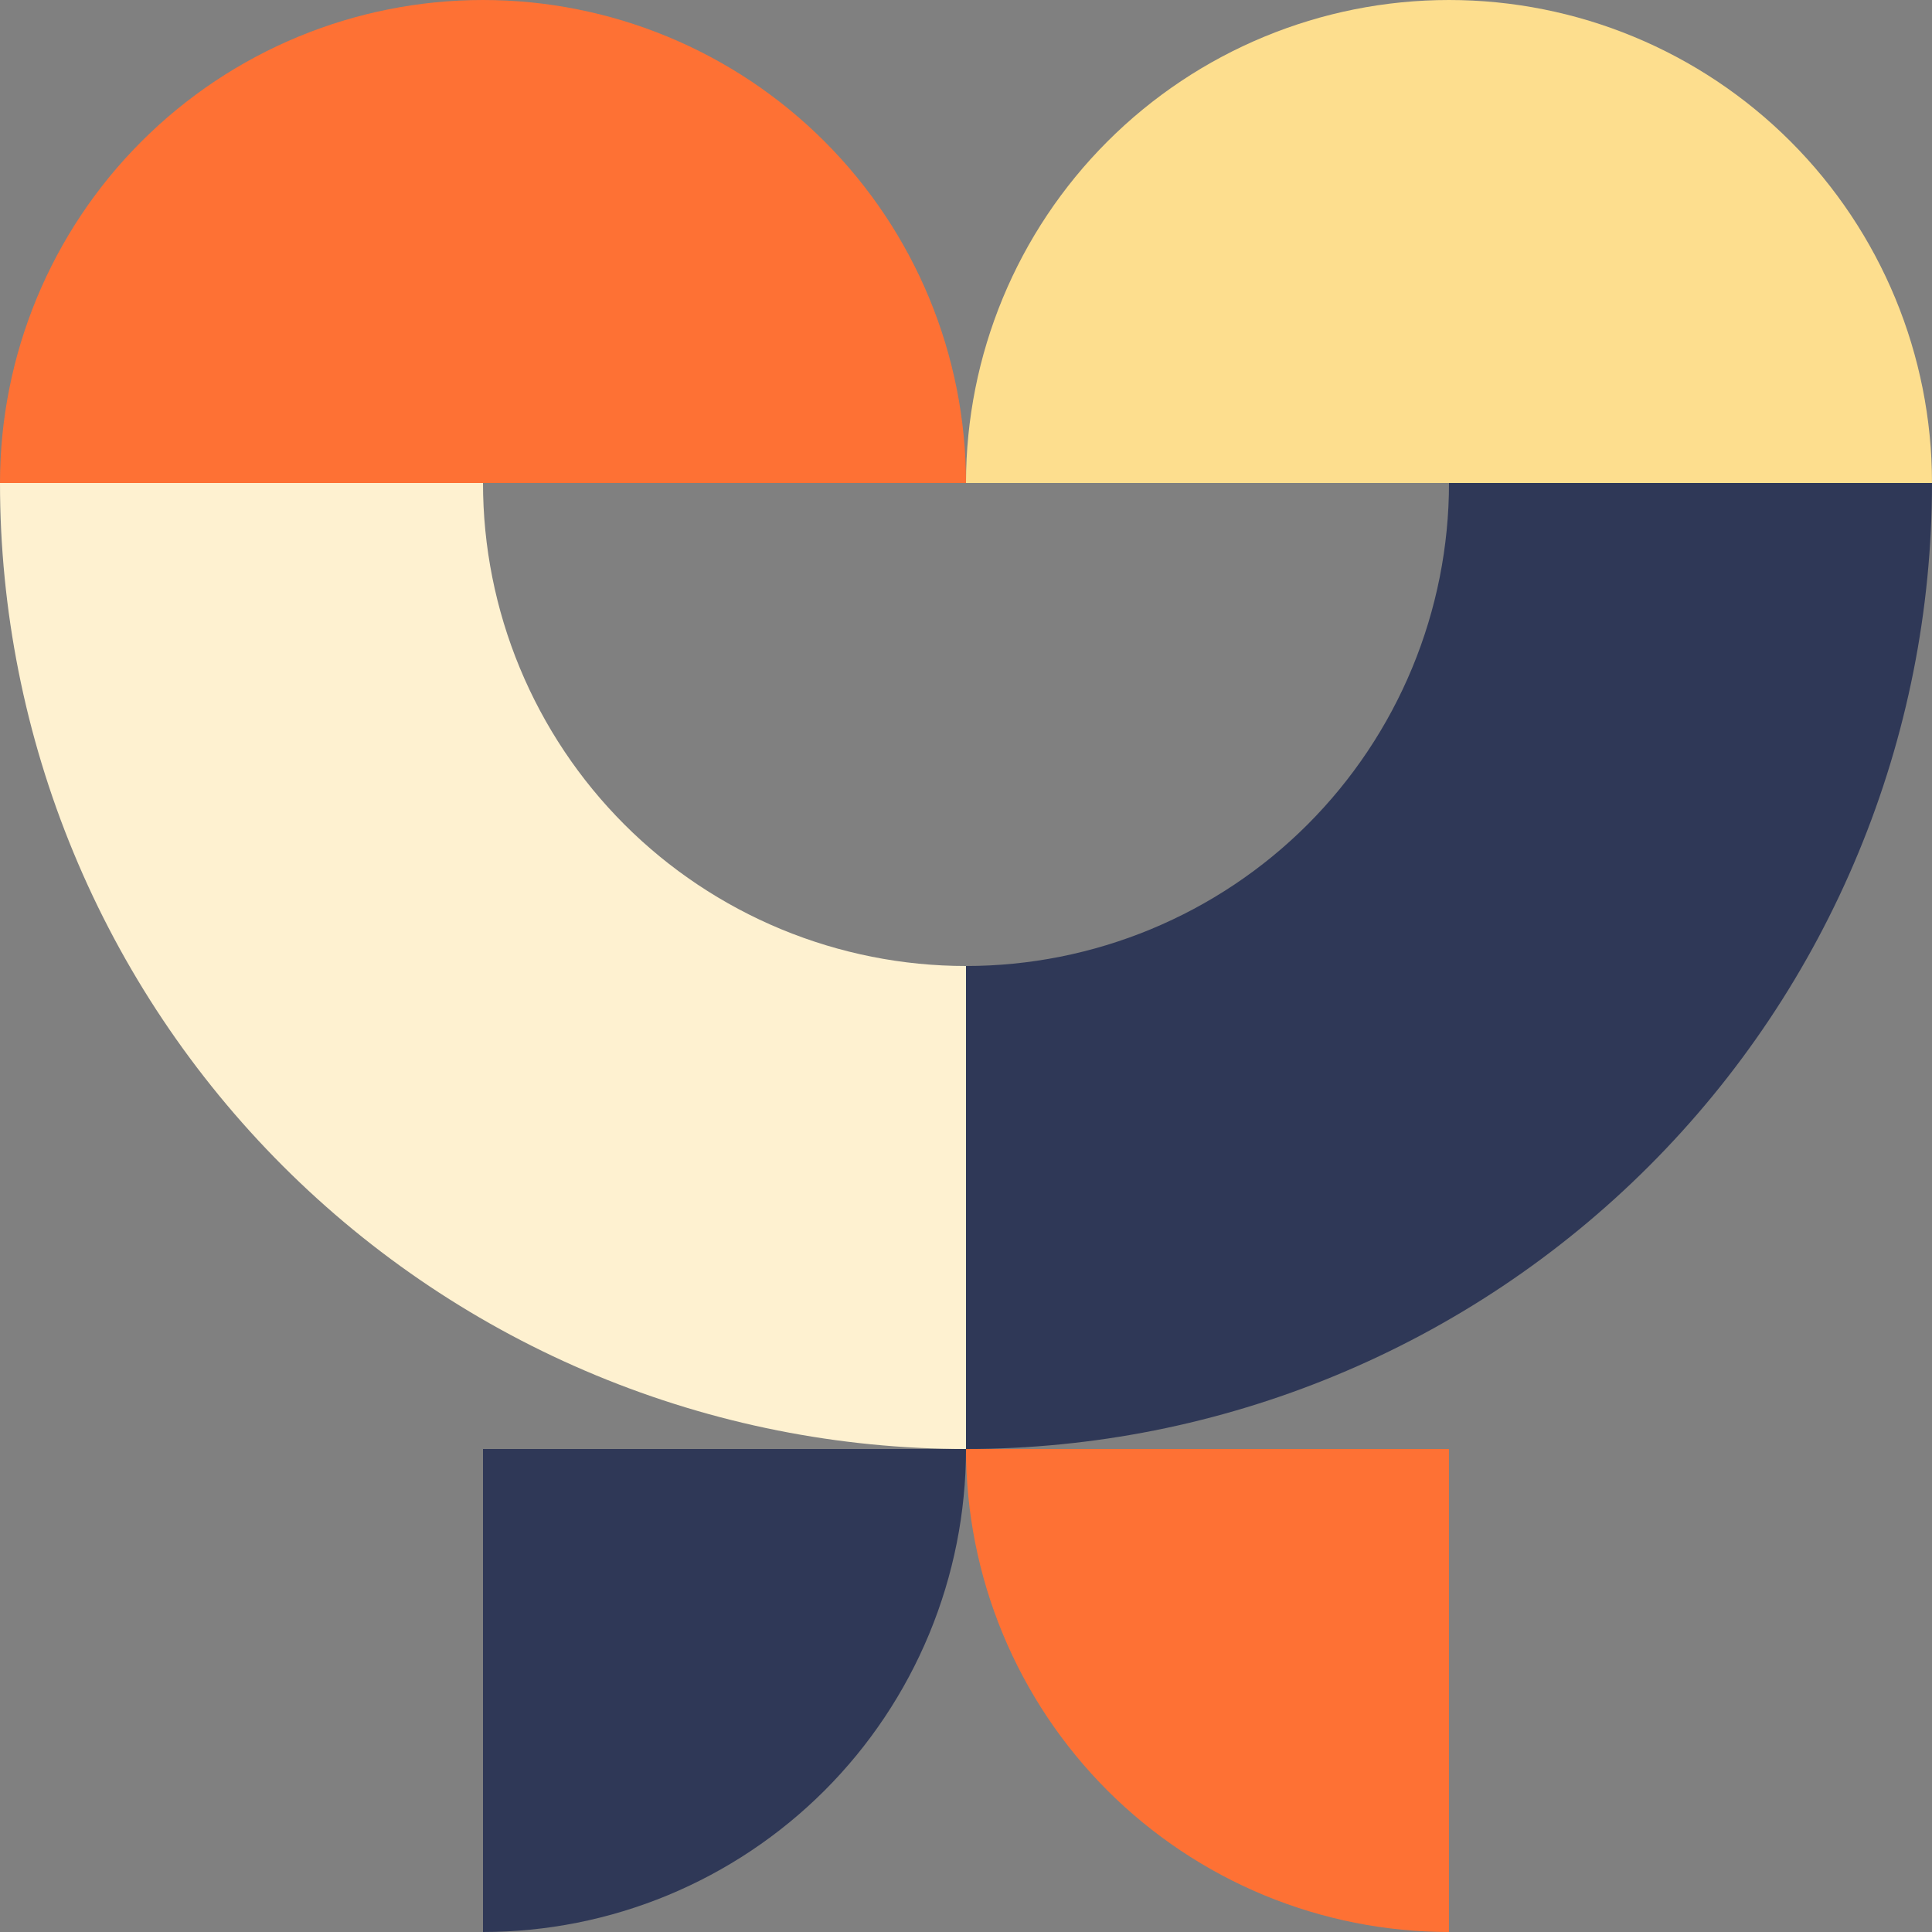 <svg width="60" height="60" viewBox="0 0 60 60" fill="none" xmlns="http://www.w3.org/2000/svg">
<rect x="0" y="0" width="60" height="60" fill="#808080" stroke="none"/>
<path d="M30 15C30 11.022 28.42 7.206 25.607 4.393C22.794 1.58 18.978 3.00349e-07 15 0C11.022 -3.00349e-07 7.206 1.58 4.393 4.393C1.58 7.206 6.00699e-07 11.022 0 15L15 15L30 15Z" fill="#FE7134"/>
<path d="M-1.19201e-06 15C-1.53643e-06 18.94 0.776 22.841 2.284 26.48C3.791 30.12 6.001 33.427 8.787 36.213C11.573 38.999 14.88 41.209 18.52 42.716C22.159 44.224 26.06 45 30 45L30 30C28.03 30 26.08 29.612 24.26 28.858C22.44 28.104 20.786 27 19.393 25.607C18 24.214 16.896 22.56 16.142 20.74C15.388 18.92 15 16.97 15 15L-1.19201e-06 15Z" fill="#FEF1D0"/>
<path d="M30 45C33.94 45 37.841 44.224 41.48 42.716C45.12 41.209 48.427 38.999 51.213 36.213C53.999 33.427 56.209 30.12 57.716 26.48C59.224 22.841 60 18.94 60 15L45 15C45 16.97 44.612 18.92 43.858 20.74C43.104 22.56 41.999 24.214 40.607 25.607C39.214 27 37.56 28.104 35.74 28.858C33.92 29.612 31.97 30 30 30L30 45Z" fill="#2F3857"/>
<path d="M30 45C30 46.97 30.388 48.92 31.142 50.74C31.896 52.56 33.001 54.214 34.393 55.607C35.786 56.999 37.44 58.104 39.26 58.858C41.08 59.612 43.03 60 45 60L45 45L30 45Z" fill="#FE7134"/>
<path d="M60 15C60 11.022 58.42 7.206 55.607 4.393C52.794 1.58 48.978 3.00349e-07 45 0C41.022 -3.00349e-07 37.206 1.58 34.393 4.393C31.58 7.206 30 11.022 30 15L45 15L60 15Z" fill="#FDDE8E"/>
<path d="M15 60C16.97 60 18.92 59.612 20.74 58.858C22.56 58.104 24.214 56.999 25.607 55.607C27 54.214 28.104 52.56 28.858 50.74C29.612 48.92 30 46.97 30 45L15 45L15 60Z" fill="#2F3857"/>
</svg>
